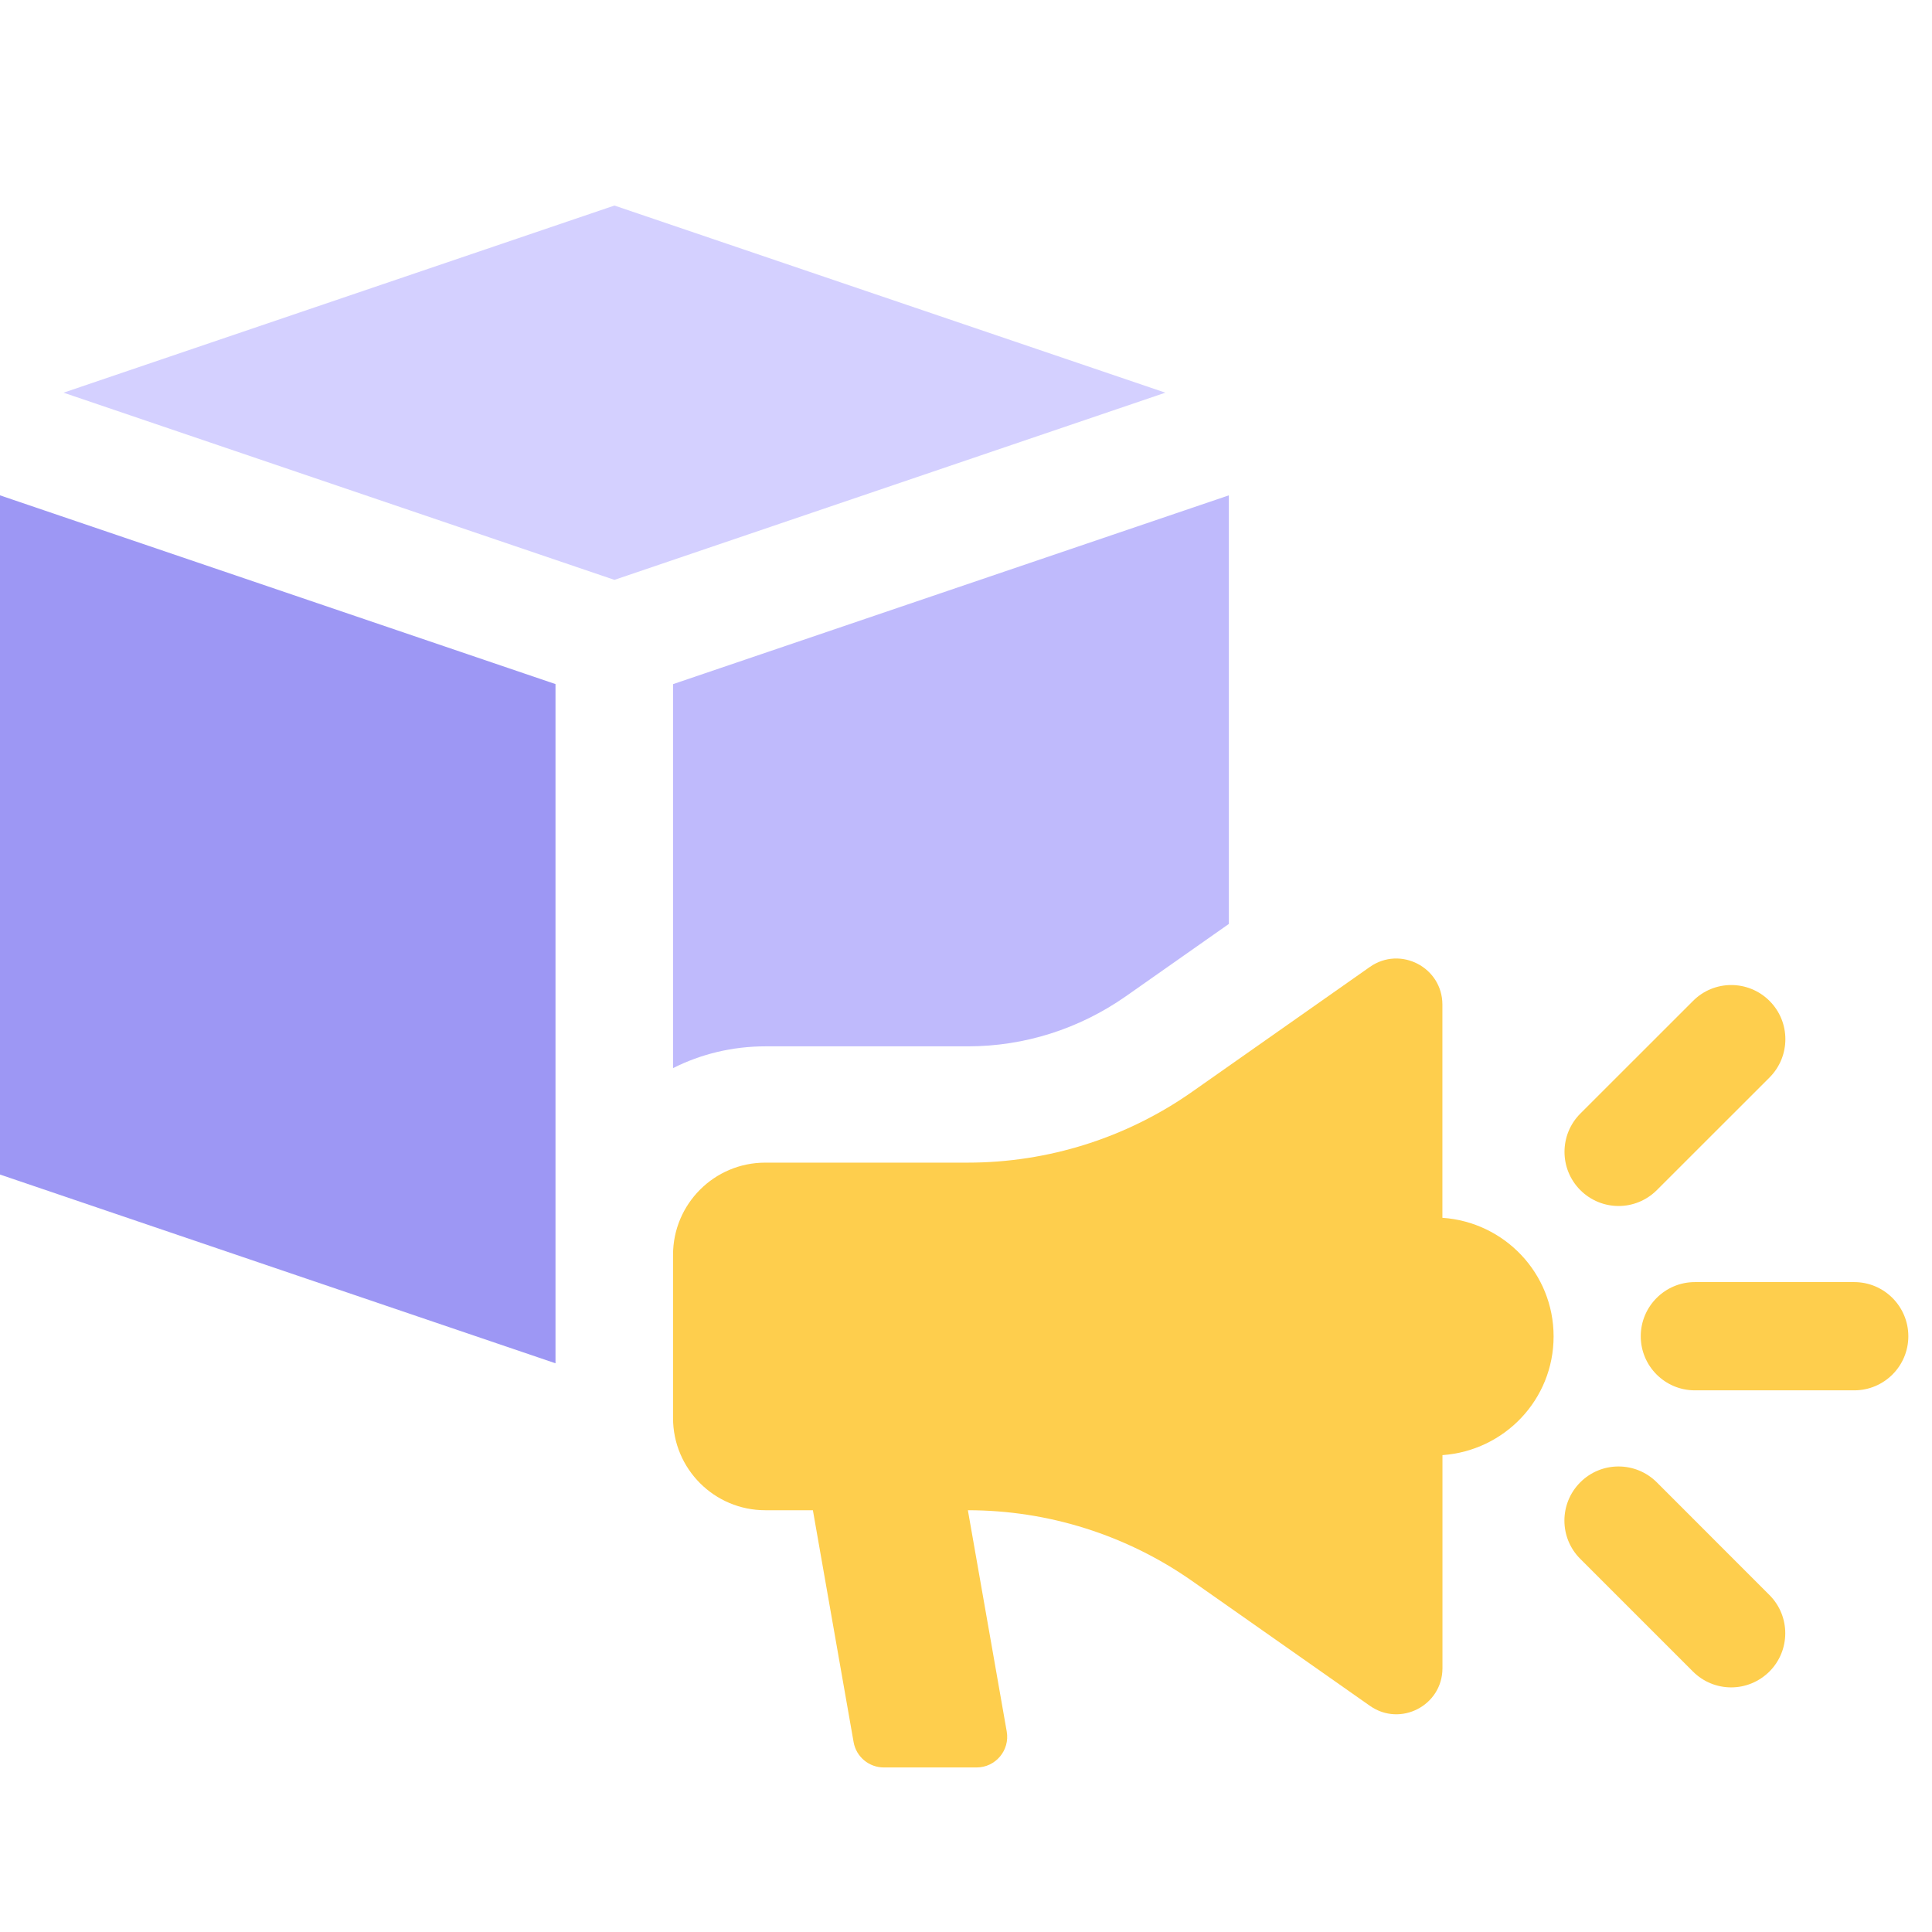 <svg width="36" height="36" viewBox="0 0 36 36" fill="none" xmlns="http://www.w3.org/2000/svg">
<path d="M11.449 10.805L21.715 7.317L11.449 3.83L1.184 7.317L11.449 10.805Z" fill="#D4D0FF"/>
<path d="M22.898 9.23V17.216L20.969 18.571C20.104 19.173 19.09 19.497 18.035 19.497H14.265C13.646 19.497 13.06 19.641 12.541 19.903V12.748L22.898 9.23Z" fill="#BFBAFC"/>
<path d="M10.351 12.747L0 9.23V21.886L10.351 25.403V12.747Z" fill="#9D97F4"/>
<path d="M26.877 22.691V18.72C26.877 18.025 26.094 17.619 25.526 18.017L22.215 20.343C20.991 21.203 19.53 21.664 18.033 21.664H14.26C13.31 21.664 12.541 22.434 12.541 23.383V26.422C12.541 27.371 13.311 28.141 14.26 28.141H15.147L15.906 32.463C15.954 32.735 16.192 32.934 16.469 32.934H18.197C18.551 32.934 18.82 32.614 18.759 32.264L18.035 28.141C19.532 28.141 20.991 28.602 22.217 29.462L25.527 31.786C26.095 32.185 26.878 31.779 26.878 31.085V27.114C28.034 27.032 28.949 26.079 28.949 24.902C28.949 23.726 28.034 22.772 26.878 22.692L26.877 22.691Z" fill="#FECE4D"/>
<path d="M34.551 23.89H31.581C31.025 23.89 30.573 24.343 30.573 24.899C30.573 25.456 31.025 25.907 31.581 25.907H34.551C35.108 25.907 35.559 25.455 35.559 24.899C35.559 24.344 35.108 23.89 34.551 23.89Z" fill="#FECE4D"/>
<path d="M30.16 22.472C30.418 22.472 30.675 22.373 30.873 22.176L32.973 20.077C33.366 19.682 33.366 19.044 32.973 18.651C32.578 18.256 31.94 18.256 31.547 18.651L29.447 20.75C29.054 21.144 29.054 21.783 29.447 22.176C29.644 22.373 29.902 22.472 30.161 22.472H30.16Z" fill="#FECE4D"/>
<path d="M30.872 27.621C30.477 27.227 29.839 27.227 29.446 27.621C29.052 28.015 29.052 28.654 29.446 29.047L31.545 31.146C31.742 31.343 32 31.442 32.258 31.442C32.515 31.442 32.773 31.343 32.971 31.146C33.364 30.753 33.364 30.114 32.971 29.721L30.872 27.621Z" fill="#FECE4D"/>
</svg>
